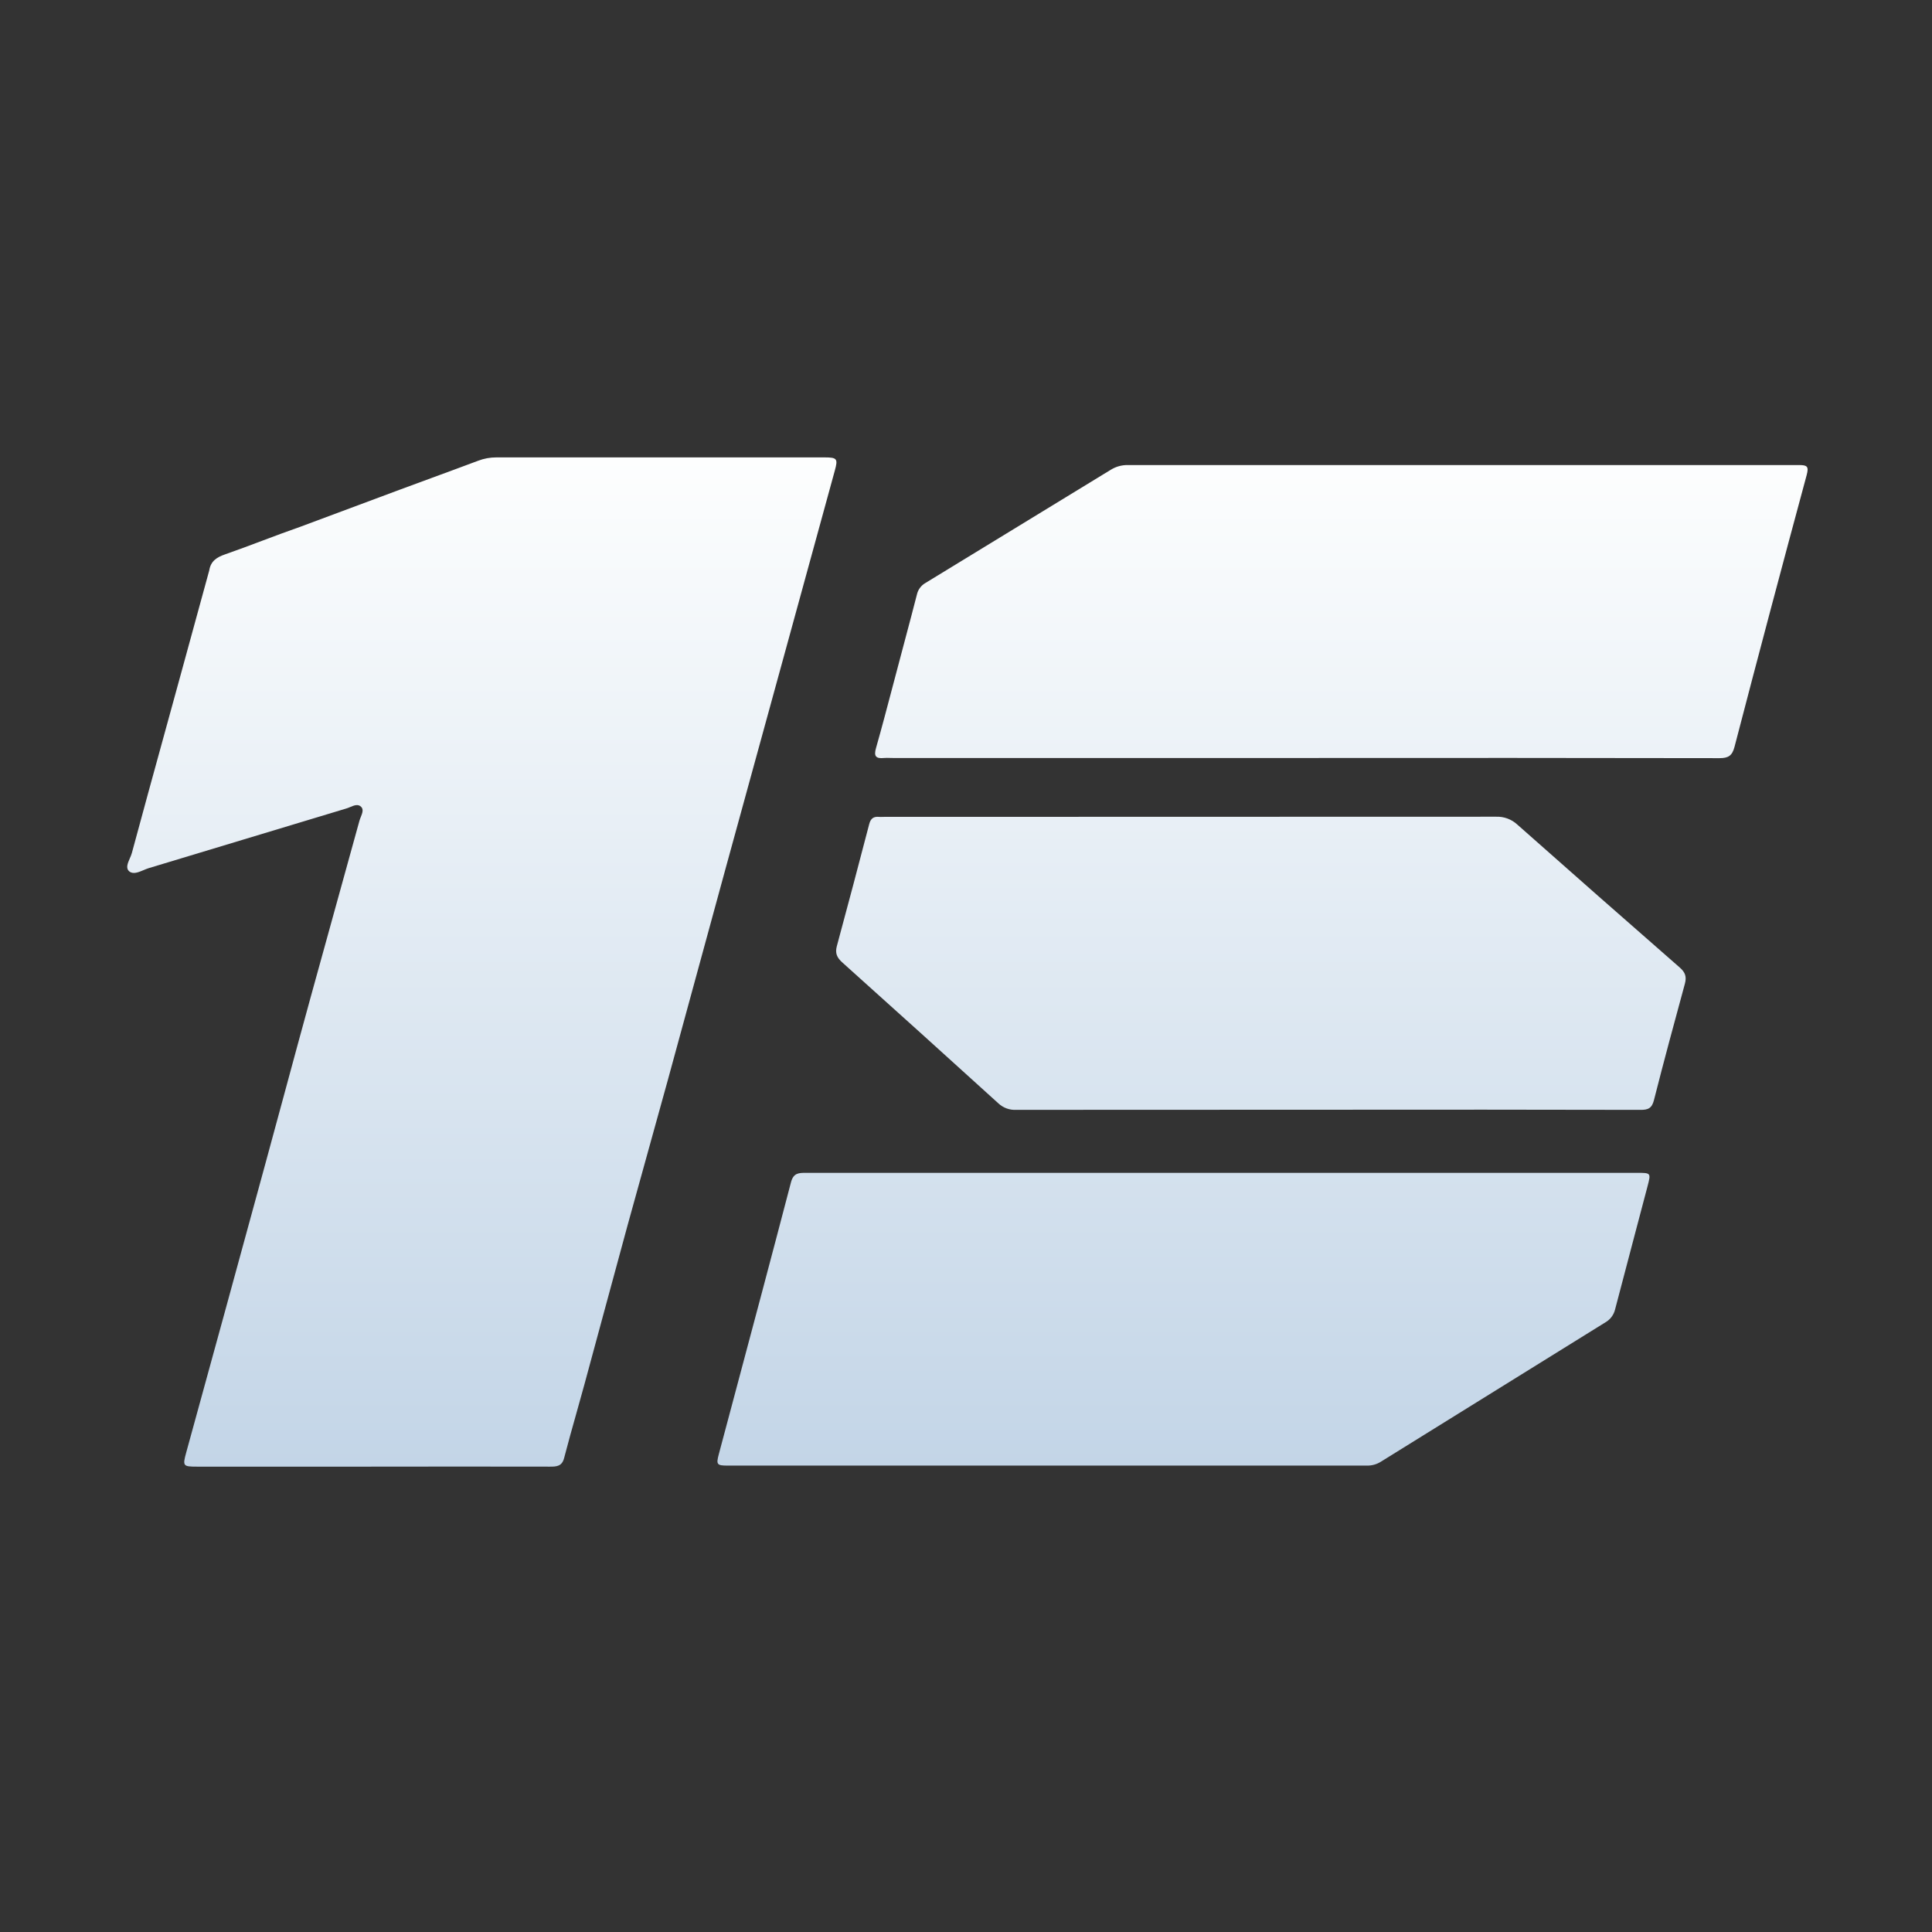 <svg width="683" height="683" viewBox="0 0 683 683" fill="none" xmlns="http://www.w3.org/2000/svg">
<rect x="0" y="0" width="683" height="683" fill="#333333" stroke="none"/>
<path fill-rule="evenodd" clip-rule="evenodd" d="M141.17 173.175C129.486 177.527 117.813 181.878 106.152 186.23C101.645 187.796 97.179 189.477 92.716 191.156C88.346 192.8 83.979 194.443 79.579 195.977C76.57 197.005 74.492 198.412 73.982 201.623C70.553 214.189 67.113 226.748 63.662 239.3C61.883 245.792 60.097 252.277 58.313 258.761L58.312 258.764L58.312 258.765L58.312 258.765C54.384 273.035 50.459 287.293 46.611 301.571C46.452 302.164 46.172 302.804 45.889 303.453C45.149 305.147 44.383 306.899 45.673 308.022C47.009 309.184 48.932 308.375 50.772 307.601L50.773 307.601C51.39 307.341 51.999 307.085 52.572 306.909C63.825 303.526 75.072 300.123 86.318 296.719L86.32 296.718C98.358 293.075 110.395 289.431 122.44 285.814C122.867 285.69 123.313 285.503 123.764 285.314L123.764 285.314C125.143 284.736 126.576 284.135 127.667 285.226C128.616 286.16 128.069 287.525 127.546 288.829C127.367 289.274 127.191 289.712 127.079 290.124C124.374 299.96 121.643 309.804 118.911 319.652L118.911 319.652L118.911 319.653C115.92 330.435 112.927 341.222 109.965 352.01C106.813 363.448 103.716 374.891 100.618 386.335C98.312 394.855 96.006 403.375 93.677 411.894C84.432 445.781 75.145 479.664 65.817 513.542C64.529 518.244 64.697 518.489 69.595 518.489H130.43C151.756 518.451 173.082 518.451 194.408 518.489C196.773 518.496 198.662 518.377 199.424 515.459C200.786 510.195 202.262 504.954 203.738 499.711L203.738 499.711C204.689 496.334 205.64 492.956 206.561 489.571C208.785 481.41 210.991 473.244 213.198 465.078L213.198 465.077L213.199 465.075C216.088 454.384 218.977 443.692 221.904 433.01C224.245 424.472 226.623 415.938 229.001 407.401L229.004 407.392L229.006 407.382C231.368 398.904 233.731 390.424 236.059 381.934C242.873 356.919 249.702 331.908 256.545 306.902C263.476 281.672 270.405 256.442 277.332 231.212C283.256 209.56 289.193 187.917 295.145 166.283C296.265 162.225 295.936 161.7 291.556 161.7H175.482C173.269 161.692 171.075 162.095 169.01 162.89C163.472 164.97 157.916 167.01 152.359 169.051L152.359 169.051L152.359 169.051C148.628 170.422 144.897 171.792 141.17 173.175ZM315.648 267.965H460.373C509.55 267.919 558.725 267.937 607.897 268.021C610.989 268.028 612.368 267.154 613.179 264.047C621.533 231.974 630.037 199.944 638.689 167.955C639.508 164.925 638.892 164.408 636.051 164.408H398.684C396.58 164.374 394.511 164.945 392.722 166.052C370.87 179.42 349.01 192.772 327.143 206.108C326.393 206.537 325.739 207.118 325.225 207.813C324.711 208.507 324.347 209.302 324.155 210.145C322.841 215.297 321.472 220.436 320.104 225.568C319.288 228.632 318.472 231.692 317.67 234.752C316.919 237.565 316.177 240.38 315.435 243.195L315.434 243.198C313.569 250.276 311.703 257.356 309.7 264.404C308.833 267.357 309.651 268.245 312.499 267.965C313.199 267.905 313.898 267.925 314.598 267.945C314.948 267.955 315.298 267.965 315.648 267.965ZM432.213 414.623H578.73C583.627 414.623 583.676 414.623 582.452 419.318C580.935 425.092 579.406 430.865 577.878 436.638L577.878 436.639C575.565 445.374 573.252 454.11 570.977 462.851C570.756 463.808 570.34 464.71 569.757 465.501C569.173 466.291 568.434 466.954 567.584 467.448C541.067 483.876 514.564 500.327 488.074 516.802C486.582 517.716 484.856 518.174 483.107 518.118H257.221C253.407 518.118 253.148 517.719 254.107 514.109C255.74 507.984 257.375 501.859 259.01 495.735L259.012 495.727C265.929 469.819 272.845 443.913 279.624 417.974C280.5 414.623 282.399 414.623 284.957 414.623H285.004C334.074 414.637 383.144 414.637 432.213 414.623ZM359.259 392.352C395.963 392.324 432.672 392.31 469.386 392.31C506.216 392.264 543.039 392.28 579.856 392.359C582.612 392.394 583.97 391.828 584.711 388.896C588.196 375.148 591.911 361.455 595.64 347.763C596.305 345.321 595.794 343.753 593.828 342.039C574.634 325.266 555.498 308.427 536.421 291.523C534.385 289.633 531.683 288.626 528.906 288.725C456.766 288.762 384.629 288.781 312.493 288.781C312.297 288.781 312.1 288.787 311.905 288.793C311.514 288.805 311.126 288.818 310.744 288.781C308.82 288.599 307.799 289.361 307.288 291.327C303.538 305.736 299.72 320.126 295.834 334.497C295.17 336.974 295.869 338.534 297.758 340.234C316.206 356.793 334.607 373.405 352.962 390.071C353.803 390.857 354.795 391.463 355.877 391.855C356.959 392.247 358.11 392.416 359.259 392.352Z" fill="url(#paint0_linear_888_6805)"/>
<defs>
<linearGradient id="paint0_linear_888_6805" x1="342.001" y1="161.7" x2="342.001" y2="518.489" gradientUnits="userSpaceOnUse">
<stop stop-color="#FDFEFE"/>
<stop offset="1" stop-color="#C3D5E7"/>
</linearGradient>
</defs>
</svg>
